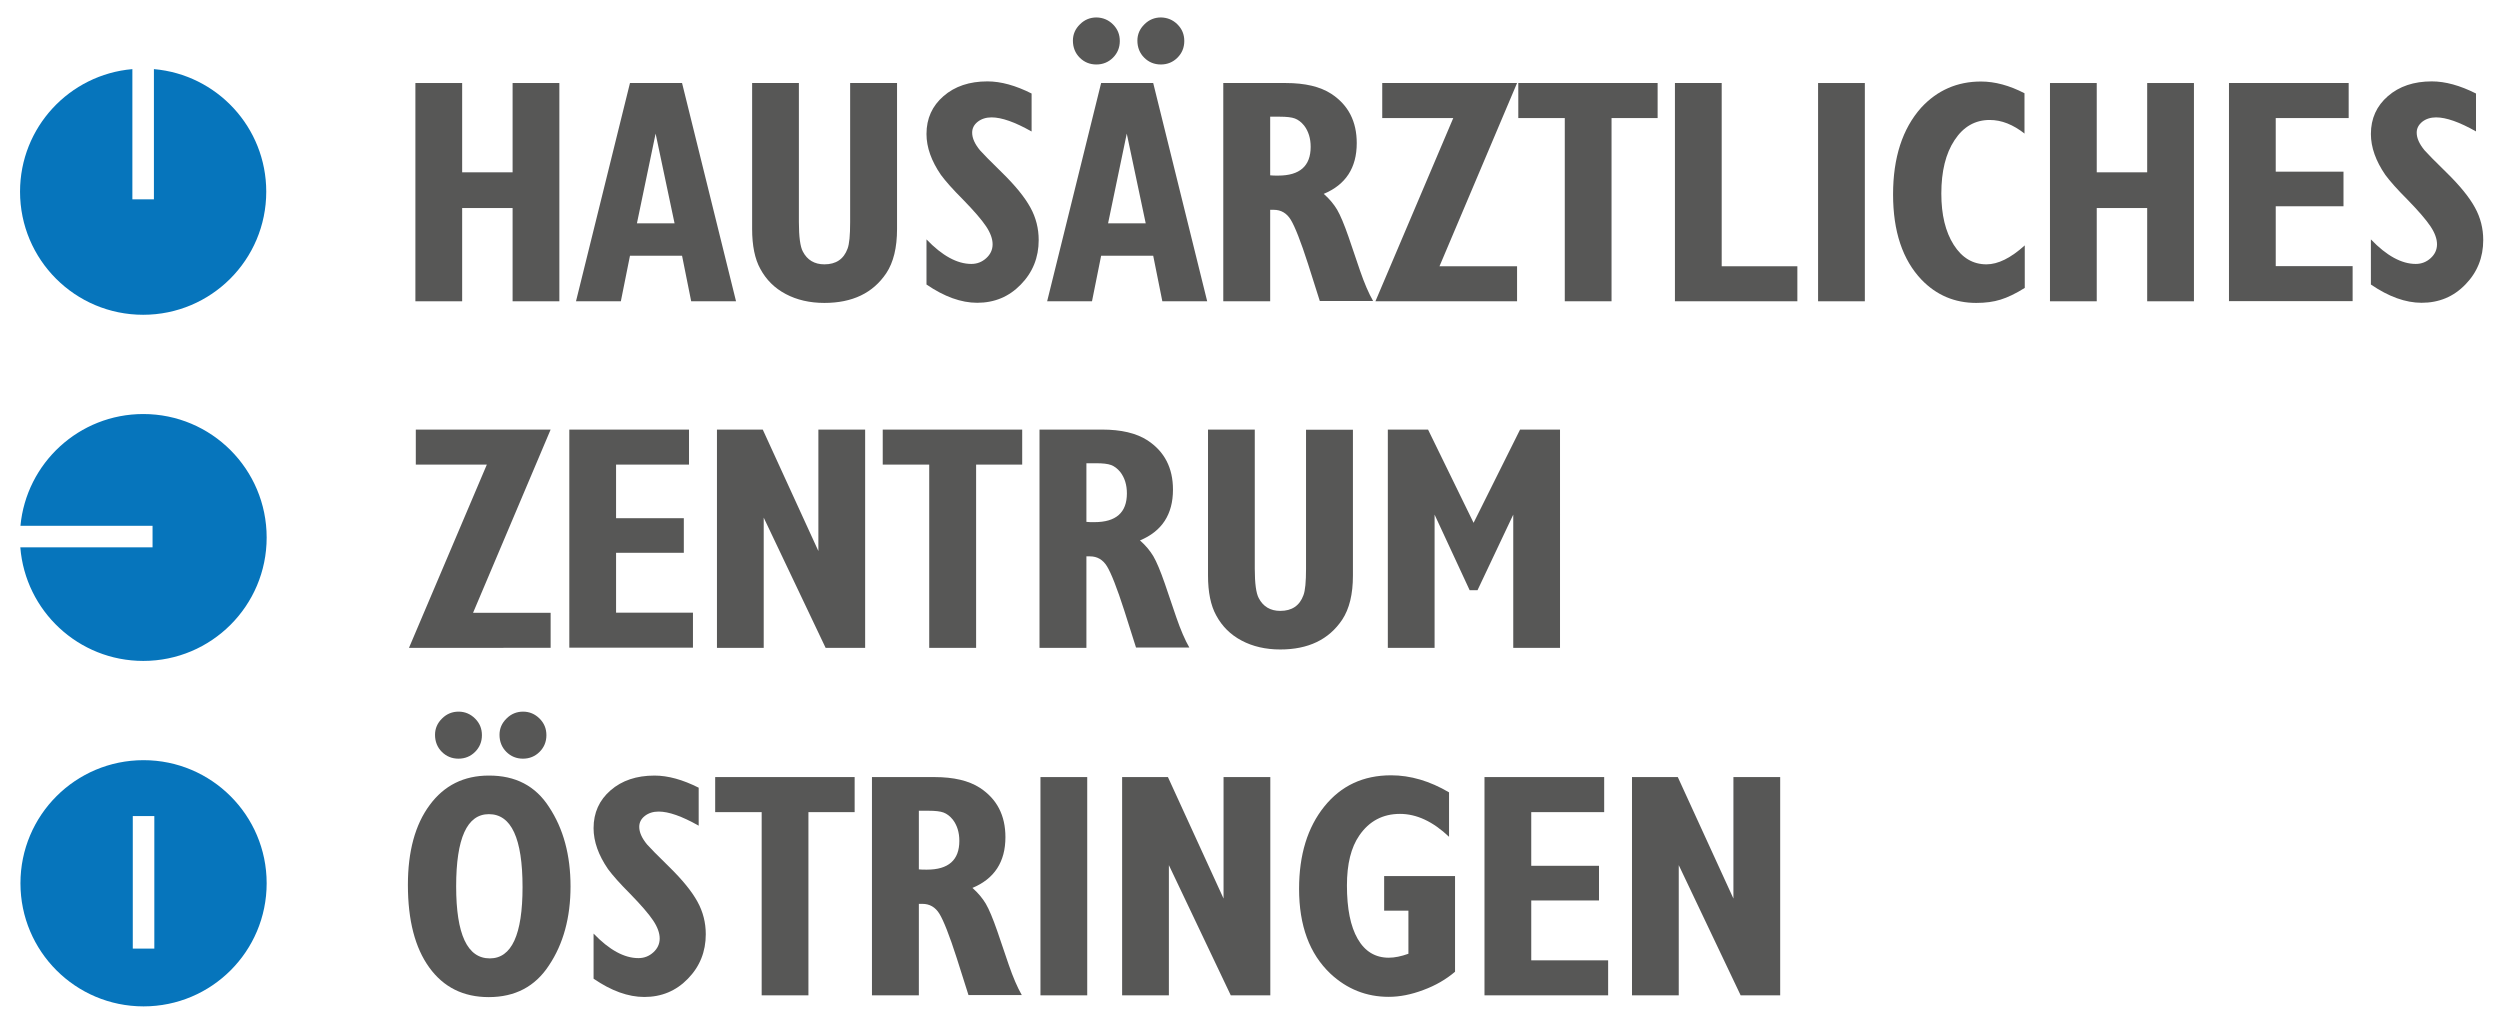 <?xml version="1.0" encoding="utf-8"?>
<!-- Generator: Adobe Illustrator 26.0.0, SVG Export Plug-In . SVG Version: 6.00 Build 0)  -->
<svg version="1.1" id="Ebene_1" xmlns="http://www.w3.org/2000/svg" xmlns:xlink="http://www.w3.org/1999/xlink" x="0px" y="0px"
	 viewBox="0 0 183.38 75.47" style="enable-background:new 0 0 183.38 75.47;" xml:space="preserve">
<style type="text/css">
	.st0{fill:#575756;}
	.st1{fill:#0675BC;}
</style>
<g>
	<path class="st0" d="M41.03,22.1H37.6v-6.84h-3.7v6.84h-3.43V6.09h3.43v6.55h3.7V6.09h3.43V22.1z"/>
	<path class="st0" d="M45.54,22.1h-3.29l3.96-16.01h3.82l3.96,16.01H50.7l-0.67-3.34h-3.82L45.54,22.1z M49.48,16.38l-1.39-6.58
		l-1.37,6.58H49.48z"/>
	<path class="st0" d="M65.8,6.09v10.71c0,1.36-0.26,2.44-0.79,3.24c-0.98,1.46-2.49,2.18-4.54,2.18c-1.07,0-2.02-0.22-2.83-0.65
		c-0.82-0.43-1.44-1.05-1.87-1.85c-0.4-0.72-0.6-1.7-0.6-2.93V6.09h3.43v10.2c0,1.09,0.1,1.81,0.29,2.16
		c0.32,0.62,0.85,0.94,1.58,0.94c0.85,0,1.42-0.38,1.7-1.15c0.13-0.34,0.19-0.98,0.19-1.94V6.09H65.8z"/>
	<path class="st0" d="M75.66,9.64c-1.22-0.69-2.19-1.03-2.93-1.03c-0.4,0-0.74,0.11-1.01,0.32s-0.41,0.48-0.41,0.8
		c0,0.4,0.19,0.83,0.58,1.3c0.19,0.22,0.73,0.77,1.61,1.63c0.98,0.96,1.67,1.81,2.08,2.56c0.41,0.74,0.61,1.54,0.61,2.39
		c0,1.28-0.44,2.37-1.31,3.26c-0.87,0.9-1.94,1.34-3.2,1.34c-1.18,0-2.42-0.45-3.72-1.34v-3.31c1.15,1.2,2.25,1.8,3.29,1.8
		c0.42,0,0.78-0.14,1.09-0.42s0.47-0.62,0.47-1.02c0-0.4-0.16-0.84-0.48-1.32c-0.32-0.48-0.89-1.14-1.7-1.97
		c-0.74-0.74-1.27-1.34-1.61-1.8c-0.7-1.02-1.06-2.02-1.06-3c0-1.14,0.42-2.06,1.25-2.78c0.83-0.72,1.9-1.08,3.22-1.08
		c0.99,0,2.07,0.3,3.24,0.89V9.64z"/>
	<path class="st0" d="M80.1,22.1h-3.29l3.96-16.01h3.82l3.96,16.01h-3.29l-0.67-3.34h-3.82L80.1,22.1z M81.64,1.79
		c0.34,0.34,0.5,0.74,0.5,1.22c0,0.48-0.17,0.89-0.5,1.22s-0.74,0.5-1.22,0.5s-0.89-0.17-1.22-0.5s-0.5-0.75-0.5-1.25
		c0-0.46,0.17-0.86,0.52-1.2c0.34-0.34,0.75-0.5,1.21-0.5C80.89,1.29,81.3,1.45,81.64,1.79z M84.04,16.38l-1.39-6.58l-1.37,6.58
		H84.04z M86.37,1.79c0.34,0.34,0.5,0.74,0.5,1.22c0,0.48-0.17,0.89-0.5,1.22s-0.74,0.5-1.22,0.5s-0.89-0.17-1.22-0.5
		s-0.5-0.75-0.5-1.25c0-0.46,0.17-0.86,0.52-1.2c0.34-0.34,0.75-0.5,1.21-0.5C85.62,1.29,86.03,1.45,86.37,1.79z"/>
	<path class="st0" d="M93.16,22.1h-3.43V6.09h4.58c1.41,0,2.52,0.26,3.34,0.79c1.25,0.82,1.87,2.02,1.87,3.62
		c0,1.81-0.81,3.05-2.42,3.72c0.42,0.37,0.74,0.76,0.98,1.16c0.24,0.41,0.52,1.08,0.84,2l0.84,2.47c0.32,0.93,0.64,1.67,0.96,2.23
		h-3.91l-0.86-2.71c-0.54-1.68-0.97-2.76-1.27-3.25c-0.3-0.49-0.72-0.73-1.25-0.73h-0.26V22.1z M93.16,12.86
		c0.16,0.02,0.36,0.02,0.6,0.02c1.58,0,2.38-0.7,2.38-2.11c0-0.62-0.16-1.14-0.48-1.56c-0.21-0.26-0.44-0.43-0.68-0.52
		s-0.61-0.13-1.09-0.13h-0.72V12.86z"/>
	<path class="st0" d="M105.59,19.53h5.69v2.57h-10.39l5.71-13.44h-5.21V6.09h9.89L105.59,19.53z"/>
	<path class="st0" d="M118.21,22.1h-3.43V8.66h-3.41V6.09h10.22v2.57h-3.38V22.1z"/>
	<path class="st0" d="M126.3,19.53h5.54v2.57h-8.98V6.09h3.43V19.53z"/>
	<path class="st0" d="M136.79,22.1h-3.43V6.09h3.43V22.1z"/>
	<path class="st0" d="M148.52,9.81c-0.85-0.67-1.7-1.01-2.57-1.01c-1.07,0-1.93,0.49-2.58,1.48c-0.65,0.98-0.97,2.29-0.97,3.92
		c0,1.55,0.3,2.8,0.91,3.76s1.41,1.43,2.4,1.43c0.85,0,1.78-0.46,2.81-1.39v3.12c-0.67,0.42-1.26,0.7-1.78,0.86
		c-0.51,0.16-1.1,0.24-1.78,0.24c-1.58,0-2.92-0.57-4.01-1.7c-1.39-1.46-2.09-3.54-2.09-6.26c0-2.7,0.69-4.82,2.06-6.36
		c1.18-1.28,2.65-1.92,4.39-1.92c1.02,0,2.09,0.29,3.19,0.86V9.81z"/>
	<path class="st0" d="M160.93,22.1h-3.43v-6.84h-3.7v6.84h-3.43V6.09h3.43v6.55h3.7V6.09h3.43V22.1z"/>
	<path class="st0" d="M166.93,12.59h4.97v2.54h-4.97v4.39h5.64v2.57h-9.07V6.09h8.78v2.57h-5.35V12.59z"/>
	<path class="st0" d="M181.62,9.64c-1.22-0.69-2.19-1.03-2.93-1.03c-0.4,0-0.74,0.11-1.01,0.32c-0.27,0.22-0.41,0.48-0.41,0.8
		c0,0.4,0.19,0.83,0.58,1.3c0.19,0.22,0.73,0.77,1.61,1.63c0.98,0.96,1.67,1.81,2.08,2.56c0.41,0.74,0.61,1.54,0.61,2.39
		c0,1.28-0.44,2.37-1.31,3.26c-0.87,0.9-1.94,1.34-3.21,1.34c-1.18,0-2.42-0.45-3.72-1.34v-3.31c1.15,1.2,2.25,1.8,3.29,1.8
		c0.42,0,0.78-0.14,1.09-0.42c0.31-0.28,0.47-0.62,0.47-1.02c0-0.4-0.16-0.84-0.48-1.32c-0.32-0.48-0.89-1.14-1.7-1.97
		c-0.74-0.74-1.27-1.34-1.61-1.8c-0.7-1.02-1.06-2.02-1.06-3c0-1.14,0.42-2.06,1.25-2.78c0.83-0.72,1.9-1.08,3.22-1.08
		c0.99,0,2.07,0.3,3.24,0.89V9.64z"/>
</g>
<g>
	<path class="st0" d="M34.7,44.95h5.69v2.57H30l5.71-13.44H30.5v-2.57h9.89L34.7,44.95z"/>
	<path class="st0" d="M45.19,38.01h4.97v2.54h-4.97v4.39h5.64v2.57h-9.07V31.51h8.78v2.57h-5.35V38.01z"/>
	<path class="st0" d="M63.46,47.52h-2.9l-4.54-9.55v9.55h-3.43V31.51h3.36l4.08,8.91v-8.91h3.43V47.52z"/>
	<path class="st0" d="M71.59,47.52h-3.43V34.08h-3.41v-2.57h10.23v2.57h-3.38V47.52z"/>
	<path class="st0" d="M79.68,47.52h-3.43V31.51h4.58c1.41,0,2.52,0.26,3.34,0.79c1.25,0.82,1.87,2.02,1.87,3.62
		c0,1.81-0.81,3.05-2.42,3.72c0.42,0.37,0.74,0.76,0.98,1.16c0.24,0.41,0.52,1.08,0.84,2l0.84,2.47c0.32,0.93,0.64,1.67,0.96,2.23
		h-3.91l-0.86-2.71c-0.54-1.68-0.97-2.76-1.27-3.25c-0.3-0.49-0.72-0.73-1.25-0.73h-0.26V47.52z M79.68,38.28
		c0.16,0.02,0.36,0.02,0.6,0.02c1.58,0,2.38-0.7,2.38-2.11c0-0.62-0.16-1.14-0.48-1.56c-0.21-0.26-0.44-0.43-0.68-0.52
		s-0.61-0.13-1.09-0.13h-0.72V38.28z"/>
	<path class="st0" d="M99.24,31.51v10.71c0,1.36-0.26,2.44-0.79,3.24c-0.98,1.46-2.49,2.18-4.54,2.18c-1.07,0-2.02-0.22-2.83-0.65
		c-0.82-0.43-1.44-1.05-1.87-1.85c-0.4-0.72-0.6-1.7-0.6-2.93V31.51h3.43v10.2c0,1.09,0.1,1.81,0.29,2.16
		c0.32,0.62,0.85,0.94,1.58,0.94c0.85,0,1.42-0.38,1.7-1.15c0.13-0.34,0.19-0.98,0.19-1.94v-10.2H99.24z"/>
	<path class="st0" d="M114.43,47.52H111v-9.77l-2.62,5.54h-0.58l-2.57-5.54v9.77h-3.43V31.51h2.95l3.34,6.84l3.41-6.84h2.93V47.52z"
		/>
</g>
<g>
	<path class="st0" d="M40.27,59.19c1.06,1.6,1.58,3.54,1.58,5.83c0,2.29-0.53,4.22-1.58,5.79c-1.01,1.55-2.48,2.33-4.42,2.33
		c-1.86,0-3.31-0.72-4.36-2.17c-1.05-1.45-1.57-3.47-1.57-6.06c0-2.46,0.53-4.42,1.6-5.86c1.06-1.44,2.51-2.16,4.33-2.16
		C37.81,56.88,39.28,57.65,40.27,59.19z M34.85,52.71c0.34,0.34,0.5,0.74,0.5,1.22c0,0.48-0.17,0.89-0.5,1.22s-0.74,0.5-1.22,0.5
		s-0.89-0.17-1.22-0.5s-0.5-0.75-0.5-1.25c0-0.46,0.17-0.86,0.52-1.2c0.34-0.34,0.75-0.5,1.21-0.5
		C34.1,52.2,34.51,52.37,34.85,52.71z M33.46,65.02c0,3.52,0.82,5.28,2.47,5.28c1.6,0,2.4-1.74,2.4-5.23c0-3.57-0.82-5.35-2.47-5.35
		C34.26,59.72,33.46,61.48,33.46,65.02z M39.58,52.71c0.34,0.34,0.5,0.74,0.5,1.22c0,0.48-0.17,0.89-0.5,1.22s-0.74,0.5-1.22,0.5
		s-0.89-0.17-1.22-0.5s-0.5-0.75-0.5-1.25c0-0.46,0.17-0.86,0.52-1.2c0.34-0.34,0.75-0.5,1.21-0.5
		C38.83,52.2,39.24,52.37,39.58,52.71z"/>
	<path class="st0" d="M51.24,60.56c-1.22-0.69-2.19-1.03-2.93-1.03c-0.4,0-0.74,0.11-1.01,0.32s-0.41,0.48-0.41,0.8
		c0,0.4,0.19,0.83,0.58,1.3c0.19,0.22,0.73,0.77,1.61,1.63c0.98,0.96,1.67,1.81,2.08,2.56c0.41,0.74,0.61,1.54,0.61,2.39
		c0,1.28-0.44,2.37-1.31,3.26c-0.87,0.9-1.94,1.34-3.2,1.34c-1.18,0-2.42-0.45-3.72-1.34v-3.31c1.15,1.2,2.25,1.8,3.29,1.8
		c0.42,0,0.78-0.14,1.09-0.42s0.47-0.62,0.47-1.02c0-0.4-0.16-0.84-0.48-1.32c-0.32-0.48-0.89-1.14-1.7-1.97
		c-0.74-0.74-1.27-1.34-1.61-1.8c-0.7-1.02-1.06-2.02-1.06-3c0-1.14,0.42-2.06,1.25-2.78c0.83-0.72,1.9-1.08,3.22-1.08
		c0.99,0,2.07,0.3,3.24,0.89V60.56z"/>
	<path class="st0" d="M59.3,73.01h-3.43V59.57h-3.41V57h10.23v2.57H59.3V73.01z"/>
	<path class="st0" d="M67.39,73.01h-3.43V57h4.58c1.41,0,2.52,0.26,3.34,0.79c1.25,0.82,1.87,2.02,1.87,3.62
		c0,1.81-0.81,3.05-2.42,3.72c0.42,0.37,0.74,0.76,0.98,1.16c0.24,0.41,0.52,1.08,0.84,2l0.84,2.47c0.32,0.93,0.64,1.67,0.96,2.23
		h-3.91l-0.86-2.71c-0.54-1.68-0.97-2.76-1.27-3.25c-0.3-0.49-0.72-0.73-1.25-0.73h-0.26V73.01z M67.39,63.77
		c0.16,0.02,0.36,0.02,0.6,0.02c1.58,0,2.38-0.7,2.38-2.11c0-0.62-0.16-1.14-0.48-1.56c-0.21-0.26-0.44-0.43-0.68-0.52
		s-0.61-0.13-1.09-0.13h-0.72V63.77z"/>
	<path class="st0" d="M79.75,73.01h-3.43V57h3.43V73.01z"/>
	<path class="st0" d="M93.19,73.01h-2.91l-4.54-9.55v9.55h-3.43V57h3.36l4.08,8.91V57h3.43V73.01z"/>
	<path class="st0" d="M106.73,64.25v7.03c-0.66,0.56-1.43,1.01-2.33,1.34c-0.9,0.34-1.74,0.5-2.54,0.5c-1.63,0-3.06-0.57-4.27-1.7
		c-1.54-1.46-2.3-3.53-2.3-6.22c0-2.5,0.62-4.51,1.85-6.04c1.23-1.53,2.86-2.29,4.9-2.29c1.42,0,2.84,0.42,4.25,1.25v3.26
		c-1.18-1.12-2.38-1.68-3.6-1.68c-1.26,0-2.26,0.53-2.98,1.58c-0.61,0.88-0.91,2.1-0.91,3.67c0,1.7,0.26,3,0.79,3.92
		c0.53,0.92,1.29,1.38,2.28,1.38c0.43,0,0.91-0.1,1.44-0.29V66.8h-1.78v-2.54H106.73z"/>
	<path class="st0" d="M112.32,63.51h4.97v2.54h-4.97v4.39h5.64v2.57h-9.07V57h8.78v2.57h-5.35V63.51z"/>
	<path class="st0" d="M130.58,73.01h-2.9l-4.54-9.55v9.55h-3.43V57h3.36l4.08,8.91V57h3.43V73.01z"/>
</g>
<path class="st1" d="M11.29,5.07v9.55H9.71V5.07c-4.62,0.4-8.24,4.27-8.24,8.99c0,4.99,4.04,9.03,9.03,9.03
	c4.99,0,9.03-4.04,9.03-9.03C19.53,9.34,15.91,5.47,11.29,5.07"/>
<path class="st1" d="M10.51,30.37c-4.71,0-8.58,3.6-9.01,8.2h9.69v1.58h-9.7c0.37,4.66,4.26,8.33,9.02,8.33c5,0,9.05-4.05,9.05-9.05
	C19.56,34.42,15.51,30.37,10.51,30.37"/>
<path class="st1" d="M11.32,69.58H9.74v-9.72h1.58V69.58z M10.53,55.76c-4.99,0-9.03,4.04-9.03,9.03c0,4.99,4.04,9.03,9.03,9.03
	s9.03-4.04,9.03-9.03C19.56,59.8,15.51,55.76,10.53,55.76"/>
</svg>
